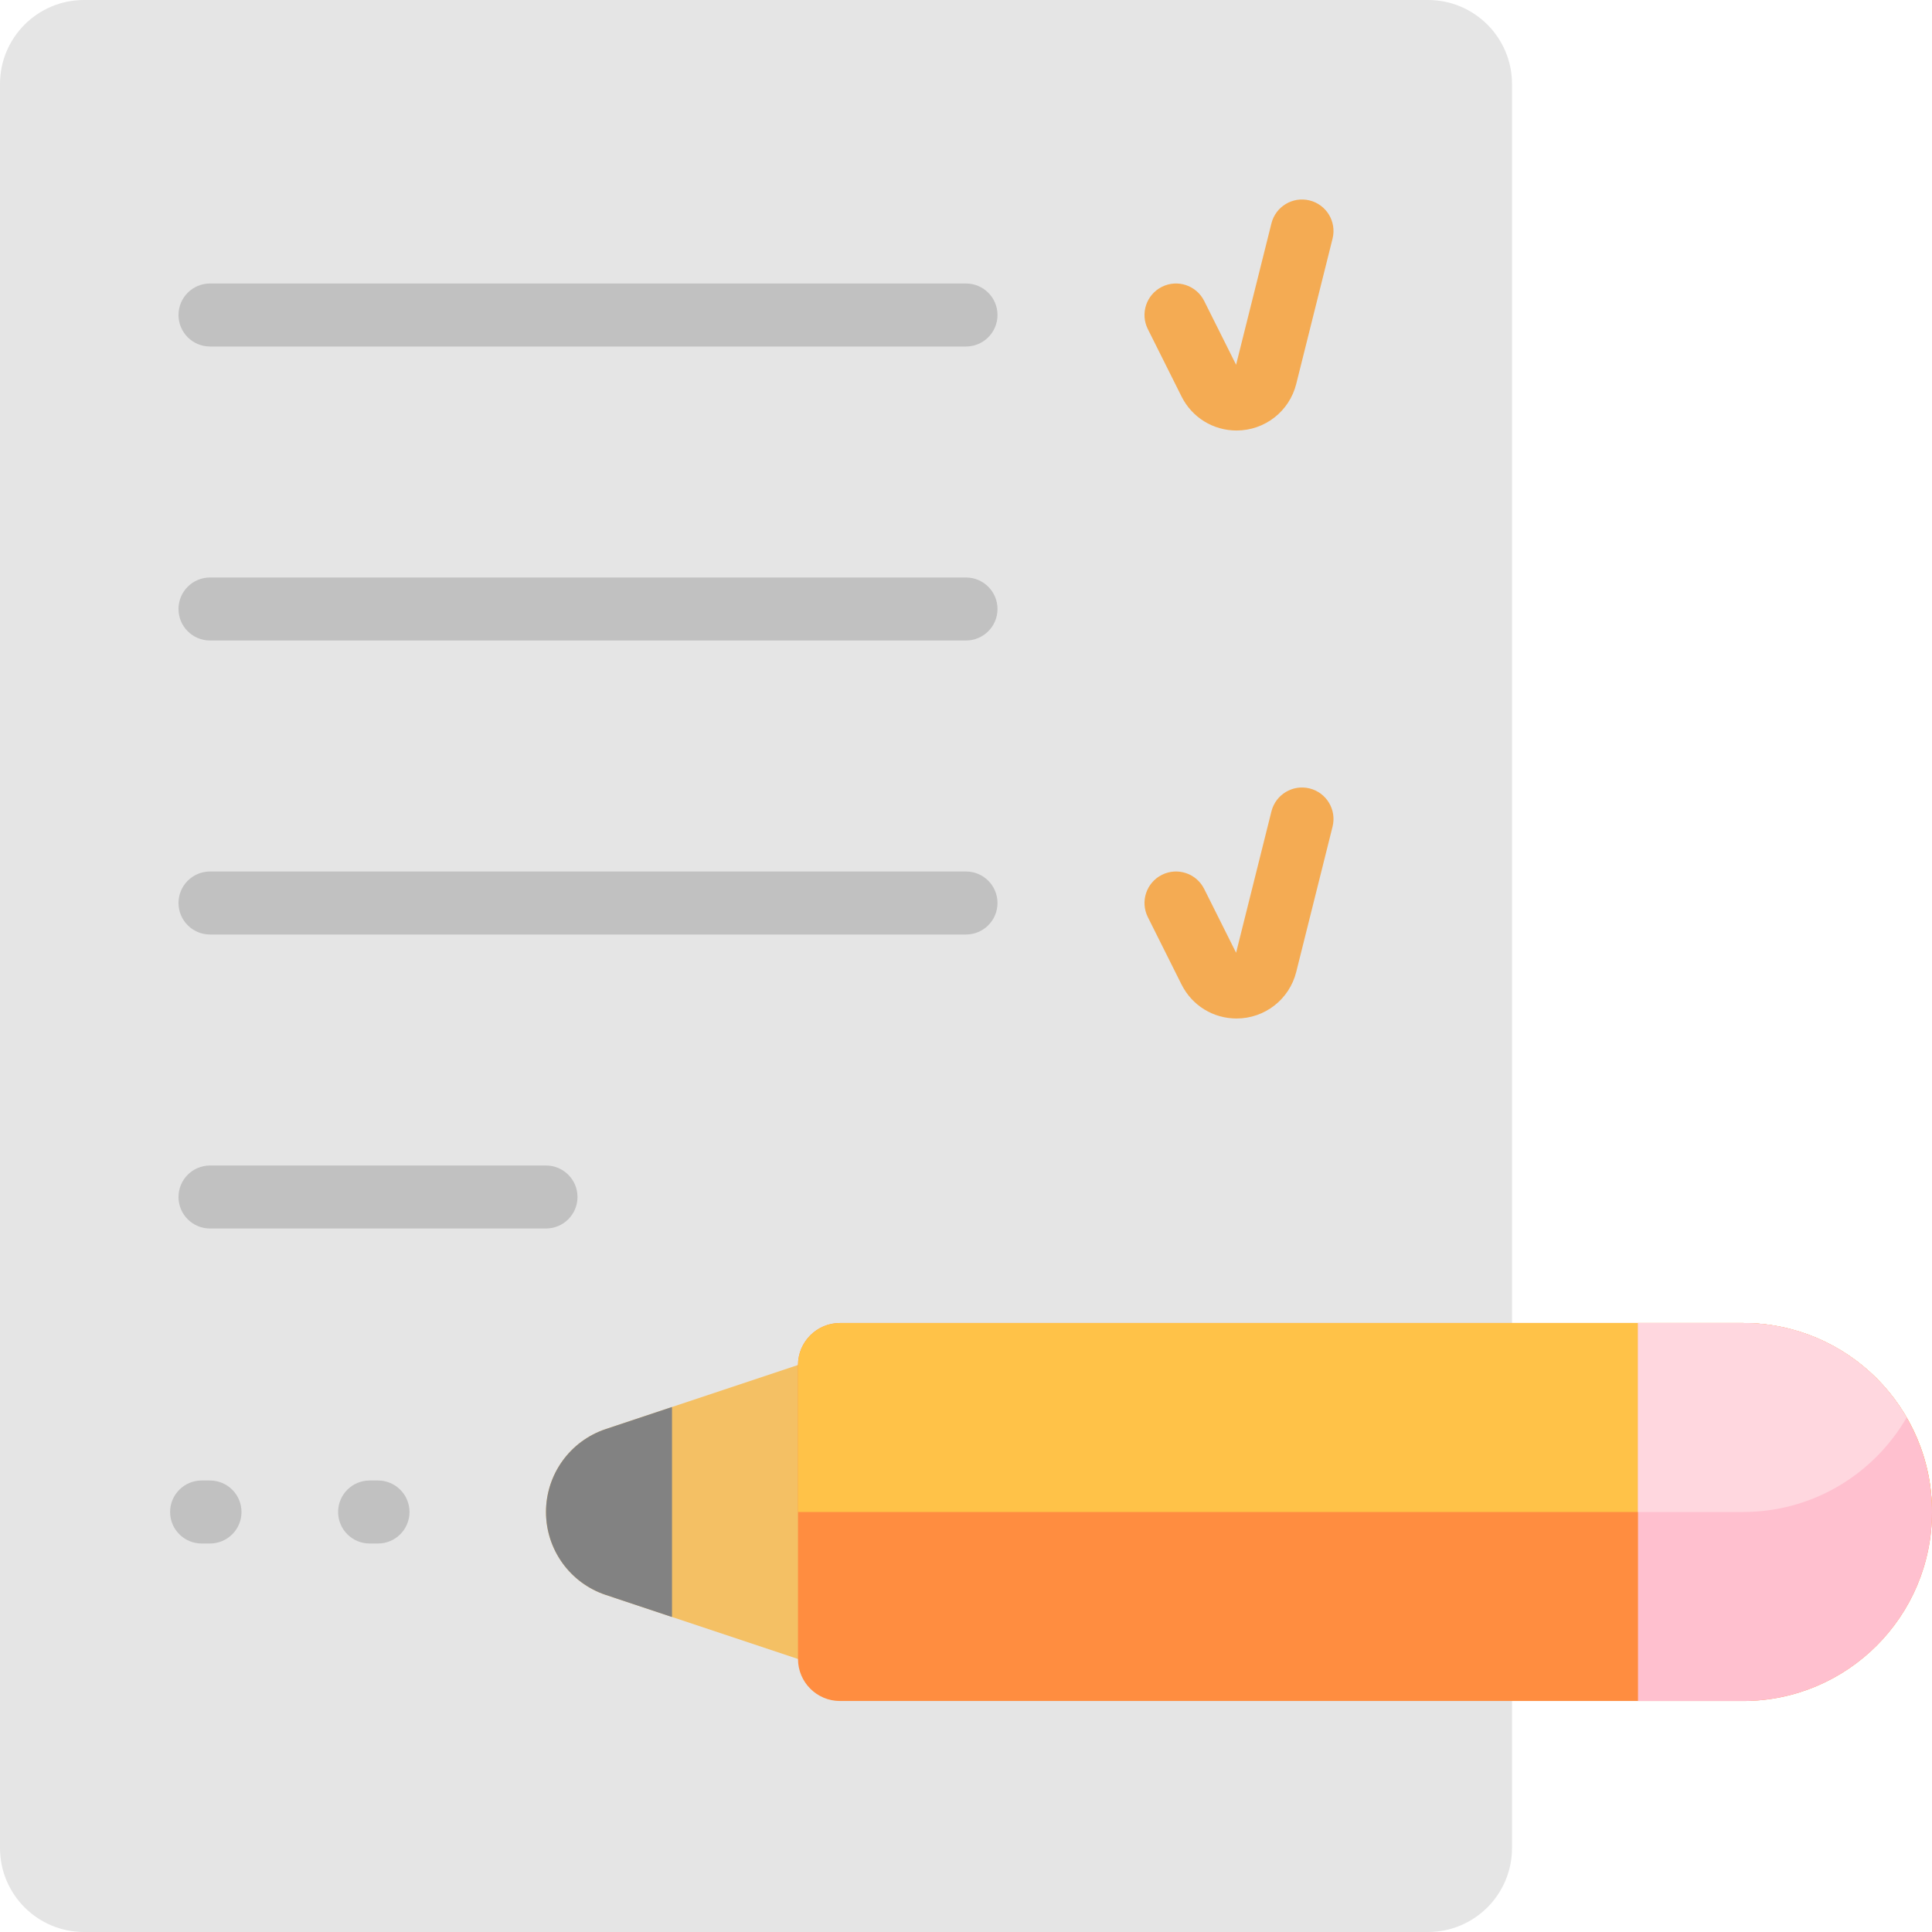 <?xml version="1.0" encoding="iso-8859-1"?>
<!-- Uploaded to: SVG Repo, www.svgrepo.com, Generator: SVG Repo Mixer Tools -->
<svg height="800px" width="800px" version="1.1" id="Layer_1" xmlns="http://www.w3.org/2000/svg" xmlns:xlink="http://www.w3.org/1999/xlink" 
	 viewBox="0 0 512 512" xml:space="preserve">
<path style="fill:#E5E5E5;" d="M378.435,512H22.261C9.966,512,0,502.034,0,489.739V22.261C0,9.966,9.966,0,22.261,0h356.174
	c12.295,0,22.261,9.966,22.261,22.261v467.478C400.696,502.034,390.729,512,378.435,512z"/>
<path style="fill:#C1C1C1;" d="M64,400.696c0,4.61-3.738,8.348-8.348,8.348h-2.226c-4.61,0-8.348-3.738-8.348-8.348
	c0-4.61,3.738-8.348,8.348-8.348h2.226C60.262,392.348,64,396.085,64,400.696z M100.174,392.348h-2.226
	c-4.61,0-8.348,3.738-8.348,8.348c0,4.61,3.738,8.348,8.348,8.348h2.226c4.61,0,8.348-3.738,8.348-8.348
	C108.522,396.085,104.784,392.348,100.174,392.348z M256,230.957H55.652c-4.61,0-8.348,3.738-8.348,8.348s3.738,8.348,8.348,8.348
	H256c4.61,0,8.348-3.738,8.348-8.348S260.61,230.957,256,230.957z M256,153.043H55.652c-4.61,0-8.348,3.738-8.348,8.348
	s3.738,8.348,8.348,8.348H256c4.61,0,8.348-3.738,8.348-8.348S260.61,153.043,256,153.043z M144.696,308.87H55.652
	c-4.61,0-8.348,3.738-8.348,8.348s3.738,8.348,8.348,8.348h89.043c4.61,0,8.348-3.738,8.348-8.348S149.306,308.87,144.696,308.87z
	 M55.652,91.826H256c4.61,0,8.348-3.738,8.348-8.348S260.61,75.13,256,75.13H55.652c-4.61,0-8.348,3.738-8.348,8.348
	S51.042,91.826,55.652,91.826z"/>
<path style="fill:#F4AB53;" d="M304.186,87.211c-2.062-4.124-0.391-9.138,3.733-11.199c4.124-2.064,9.138-0.391,11.199,3.733
	l8.459,16.918l9.367-37.471c1.117-4.473,5.658-7.19,10.123-6.074c4.473,1.118,7.193,5.65,6.074,10.123l-9.623,38.495
	c-1.819,7.273-8.323,12.35-15.817,12.35c-6.215,0-11.804-3.454-14.584-9.013L304.186,87.211z M347.068,208.946
	c-4.464-1.116-9.005,1.601-10.123,6.074l-9.367,37.471l-8.459-16.918c-2.061-4.124-7.076-5.797-11.199-3.733
	c-4.124,2.061-5.796,7.076-3.733,11.199l8.931,17.862c2.779,5.56,8.368,9.013,14.584,9.013c7.495,0,14-5.079,15.817-12.35
	l9.623-38.495C354.261,214.596,351.54,210.064,347.068,208.946z"/>
<path style="fill:#F4C064;" d="M244.87,361.739v77.913h-33.391l-50.944-16.982c-9.459-3.152-15.839-12.004-15.839-21.975
	c0-9.971,6.38-18.823,15.839-21.975l50.944-16.982H244.87z"/>
<path style="fill:#828282;" d="M178.087,428.522l-17.553-5.851c-9.459-3.152-15.839-12.004-15.839-21.975
	c0-9.971,6.38-18.823,15.839-21.975l17.553-5.851V428.522z"/>
<path style="fill:#FF8D40;" d="M222.609,350.609h239.304c27.662,0,50.087,22.424,50.087,50.087l0,0
	c0,27.662-22.424,50.087-50.087,50.087H222.609c-6.147,0-11.13-4.983-11.13-11.13v-77.913
	C211.478,355.592,216.461,350.609,222.609,350.609z"/>
<path style="fill:#FFC248;" d="M512,400.696L512,400.696H211.478v-38.957c0-6.147,4.983-11.13,11.13-11.13h239.304
	C489.576,350.609,512,373.033,512,400.696z"/>
<path style="fill:#FFC0CF;" d="M512,400.696L512,400.696c0,27.662-22.424,50.087-50.087,50.087h-27.826V350.609h27.826
	C489.576,350.609,512,373.033,512,400.696z"/>
<path style="fill:#FFD7DF;" d="M461.913,400.696h-27.826v-50.087h27.826c18.536,0,34.708,10.076,43.37,25.043
	C496.621,390.619,480.449,400.696,461.913,400.696z"/>
</svg>